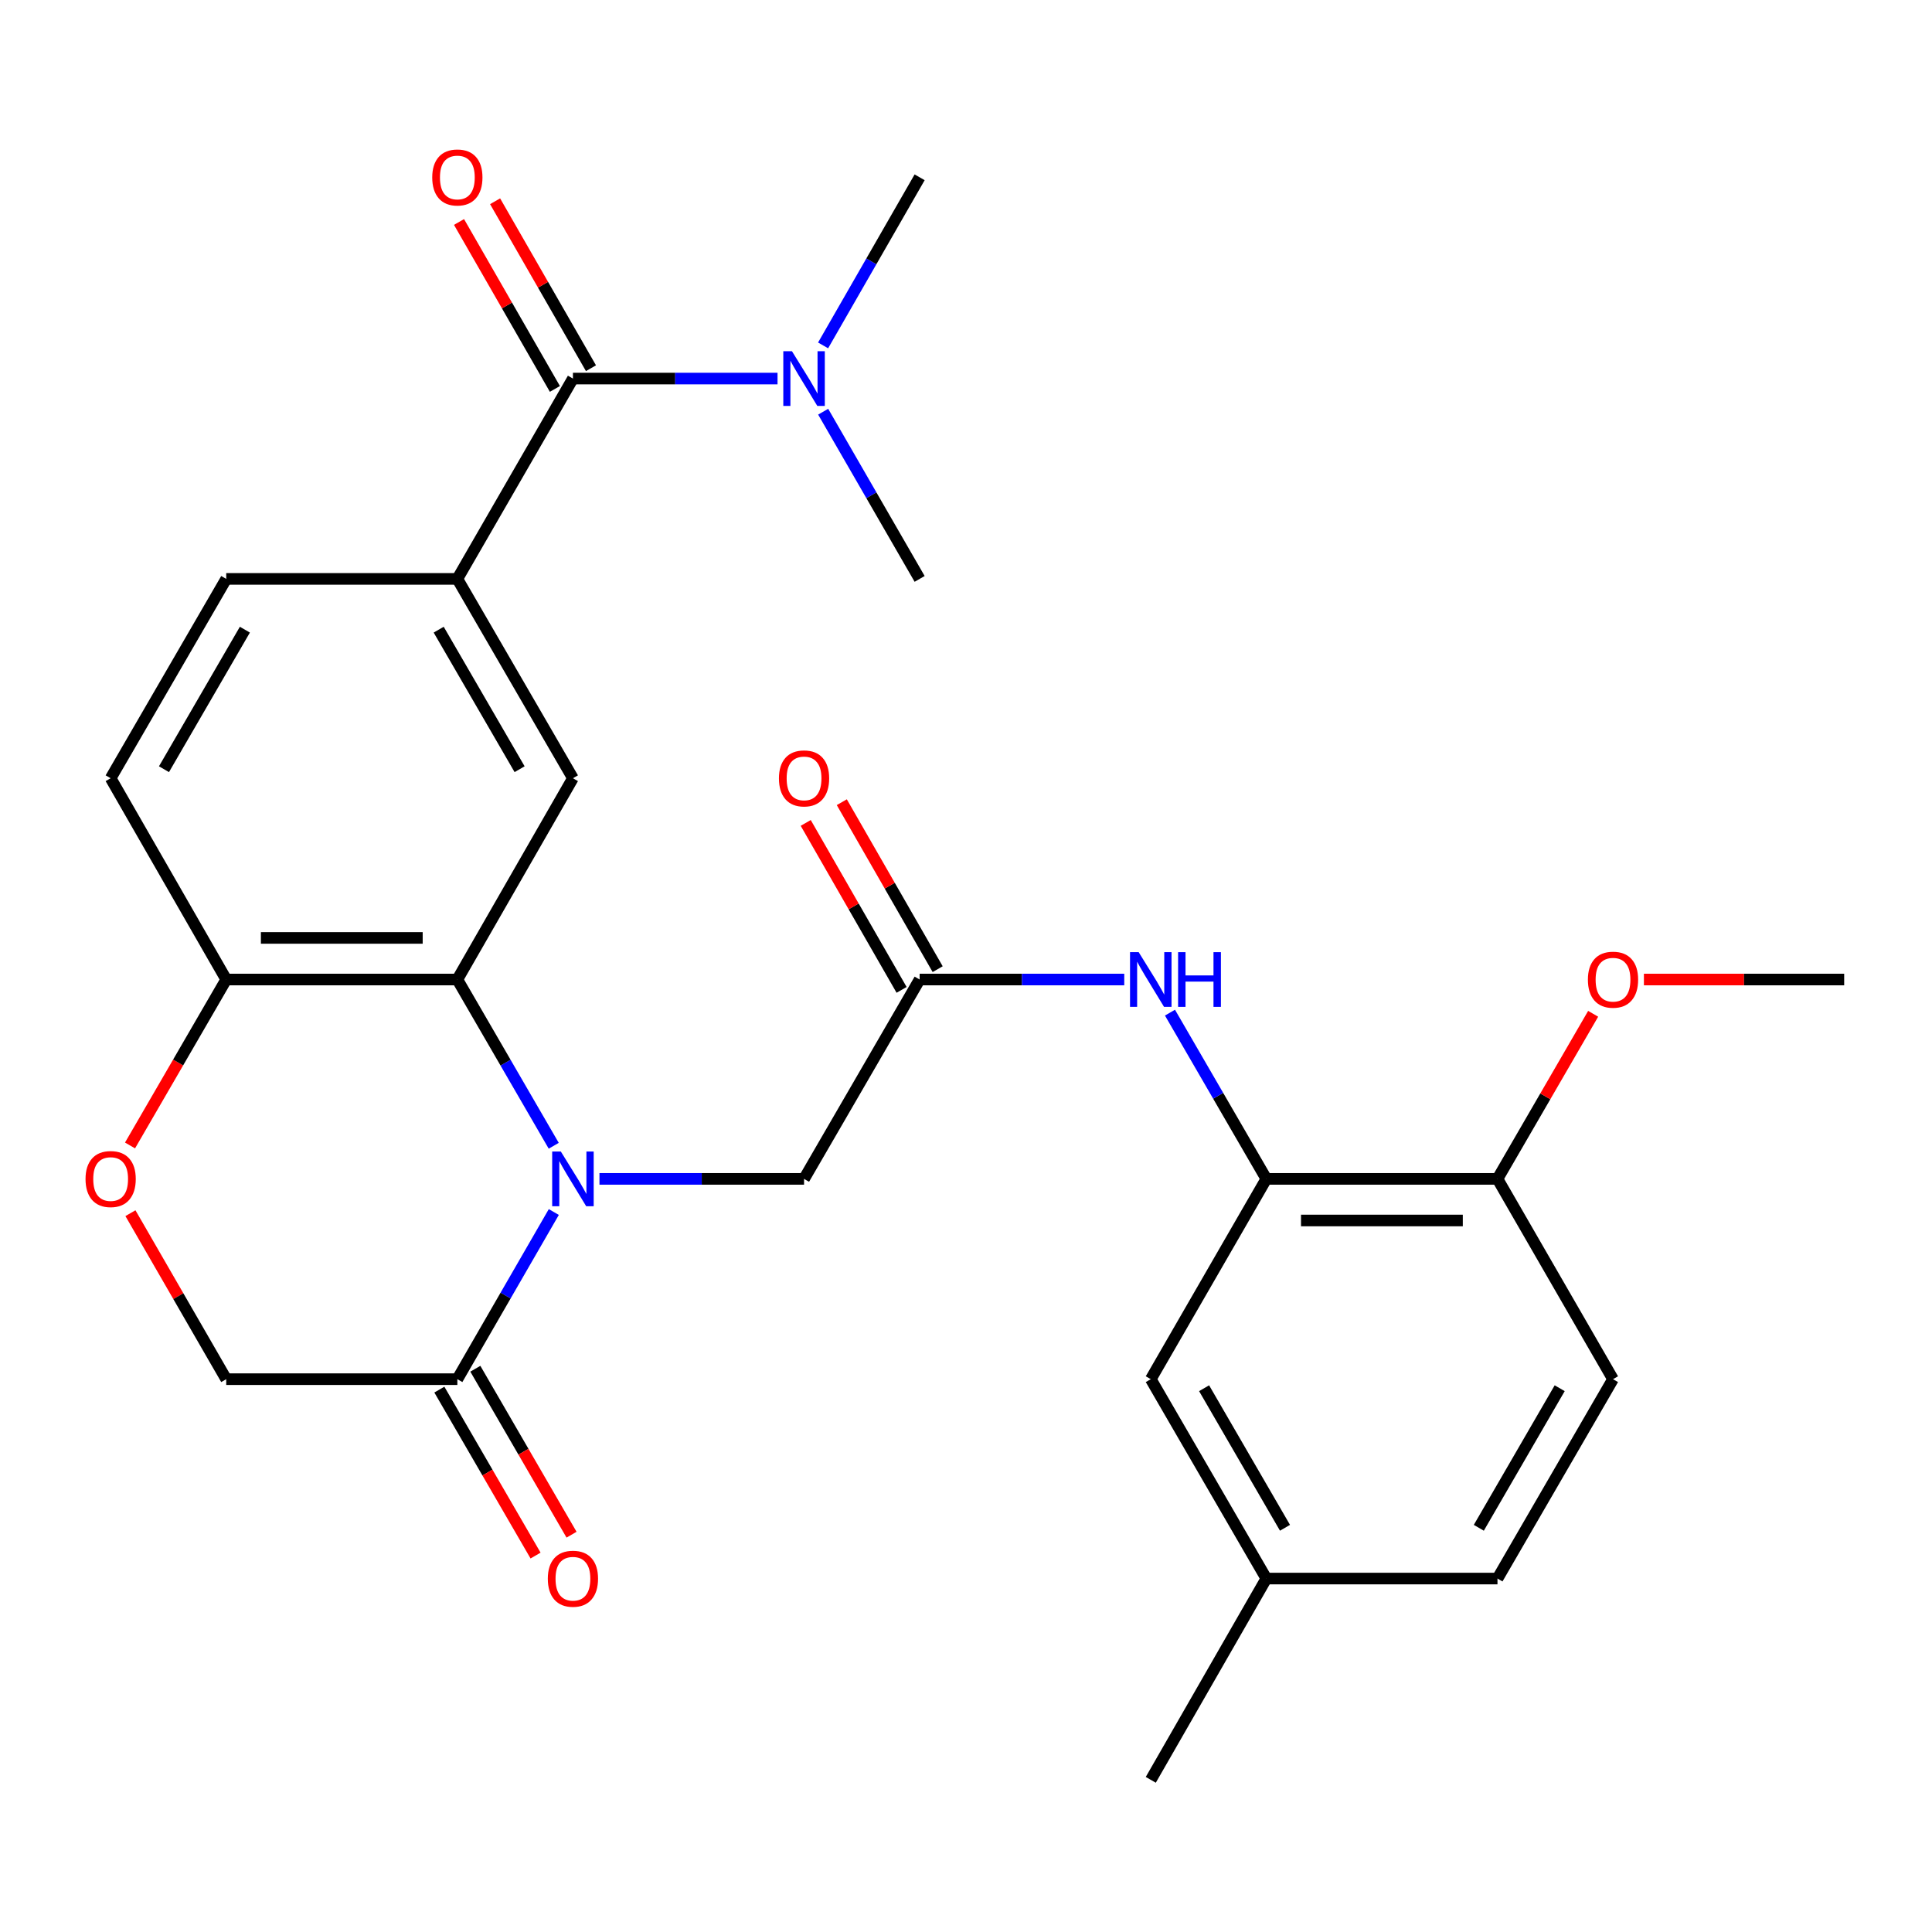 <?xml version='1.0' encoding='iso-8859-1'?>
<svg version='1.1' baseProfile='full'
              xmlns='http://www.w3.org/2000/svg'
                      xmlns:rdkit='http://www.rdkit.org/xml'
                      xmlns:xlink='http://www.w3.org/1999/xlink'
                  xml:space='preserve'
width='1000px' height='1000px' viewBox='0 0 1000 1000'>
<!-- END OF HEADER -->
<rect style='opacity:1.0;fill:#FFFFFF;stroke:none' width='1000' height='1000' x='0' y='0'> </rect>
<path class='bond-0' d='M 286.611,593.047 L 261.667,550.023' style='fill:none;fill-rule:evenodd;stroke:#0000FF;stroke-width:6px;stroke-linecap:butt;stroke-linejoin:miter;stroke-opacity:1' />
<path class='bond-0' d='M 261.667,550.023 L 236.723,506.998' style='fill:none;fill-rule:evenodd;stroke:#000000;stroke-width:6px;stroke-linecap:butt;stroke-linejoin:miter;stroke-opacity:1' />
<path class='bond-1' d='M 286.65,627.341 L 261.687,670.599' style='fill:none;fill-rule:evenodd;stroke:#0000FF;stroke-width:6px;stroke-linecap:butt;stroke-linejoin:miter;stroke-opacity:1' />
<path class='bond-1' d='M 261.687,670.599 L 236.723,713.858' style='fill:none;fill-rule:evenodd;stroke:#000000;stroke-width:6px;stroke-linecap:butt;stroke-linejoin:miter;stroke-opacity:1' />
<path class='bond-9' d='M 310.279,610.189 L 363.228,610.189' style='fill:none;fill-rule:evenodd;stroke:#0000FF;stroke-width:6px;stroke-linecap:butt;stroke-linejoin:miter;stroke-opacity:1' />
<path class='bond-9' d='M 363.228,610.189 L 416.176,610.189' style='fill:none;fill-rule:evenodd;stroke:#000000;stroke-width:6px;stroke-linecap:butt;stroke-linejoin:miter;stroke-opacity:1' />
<path class='bond-4' d='M 236.723,506.998 L 296.549,402.815' style='fill:none;fill-rule:evenodd;stroke:#000000;stroke-width:6px;stroke-linecap:butt;stroke-linejoin:miter;stroke-opacity:1' />
<path class='bond-10' d='M 236.723,506.998 L 117.096,506.998' style='fill:none;fill-rule:evenodd;stroke:#000000;stroke-width:6px;stroke-linecap:butt;stroke-linejoin:miter;stroke-opacity:1' />
<path class='bond-10' d='M 218.779,485.466 L 135.04,485.466' style='fill:none;fill-rule:evenodd;stroke:#000000;stroke-width:6px;stroke-linecap:butt;stroke-linejoin:miter;stroke-opacity:1' />
<path class='bond-12' d='M 236.723,713.858 L 117.096,713.858' style='fill:none;fill-rule:evenodd;stroke:#000000;stroke-width:6px;stroke-linecap:butt;stroke-linejoin:miter;stroke-opacity:1' />
<path class='bond-16' d='M 227.409,719.257 L 252.307,762.207' style='fill:none;fill-rule:evenodd;stroke:#000000;stroke-width:6px;stroke-linecap:butt;stroke-linejoin:miter;stroke-opacity:1' />
<path class='bond-16' d='M 252.307,762.207 L 277.204,805.157' style='fill:none;fill-rule:evenodd;stroke:#FF0000;stroke-width:6px;stroke-linecap:butt;stroke-linejoin:miter;stroke-opacity:1' />
<path class='bond-16' d='M 246.038,708.458 L 270.936,751.408' style='fill:none;fill-rule:evenodd;stroke:#000000;stroke-width:6px;stroke-linecap:butt;stroke-linejoin:miter;stroke-opacity:1' />
<path class='bond-16' d='M 270.936,751.408 L 295.833,794.358' style='fill:none;fill-rule:evenodd;stroke:#FF0000;stroke-width:6px;stroke-linecap:butt;stroke-linejoin:miter;stroke-opacity:1' />
<path class='bond-2' d='M 296.549,195.944 L 236.723,299.637' style='fill:none;fill-rule:evenodd;stroke:#000000;stroke-width:6px;stroke-linecap:butt;stroke-linejoin:miter;stroke-opacity:1' />
<path class='bond-11' d='M 296.549,195.944 L 349.497,195.944' style='fill:none;fill-rule:evenodd;stroke:#000000;stroke-width:6px;stroke-linecap:butt;stroke-linejoin:miter;stroke-opacity:1' />
<path class='bond-11' d='M 349.497,195.944 L 402.445,195.944' style='fill:none;fill-rule:evenodd;stroke:#0000FF;stroke-width:6px;stroke-linecap:butt;stroke-linejoin:miter;stroke-opacity:1' />
<path class='bond-14' d='M 305.885,190.582 L 281.073,147.378' style='fill:none;fill-rule:evenodd;stroke:#000000;stroke-width:6px;stroke-linecap:butt;stroke-linejoin:miter;stroke-opacity:1' />
<path class='bond-14' d='M 281.073,147.378 L 256.261,104.174' style='fill:none;fill-rule:evenodd;stroke:#FF0000;stroke-width:6px;stroke-linecap:butt;stroke-linejoin:miter;stroke-opacity:1' />
<path class='bond-14' d='M 287.212,201.306 L 262.4,158.102' style='fill:none;fill-rule:evenodd;stroke:#000000;stroke-width:6px;stroke-linecap:butt;stroke-linejoin:miter;stroke-opacity:1' />
<path class='bond-14' d='M 262.4,158.102 L 237.588,114.898' style='fill:none;fill-rule:evenodd;stroke:#FF0000;stroke-width:6px;stroke-linecap:butt;stroke-linejoin:miter;stroke-opacity:1' />
<path class='bond-3' d='M 236.723,299.637 L 296.549,402.815' style='fill:none;fill-rule:evenodd;stroke:#000000;stroke-width:6px;stroke-linecap:butt;stroke-linejoin:miter;stroke-opacity:1' />
<path class='bond-3' d='M 227.069,325.915 L 268.947,398.14' style='fill:none;fill-rule:evenodd;stroke:#000000;stroke-width:6px;stroke-linecap:butt;stroke-linejoin:miter;stroke-opacity:1' />
<path class='bond-29' d='M 236.723,299.637 L 117.096,299.637' style='fill:none;fill-rule:evenodd;stroke:#000000;stroke-width:6px;stroke-linecap:butt;stroke-linejoin:miter;stroke-opacity:1' />
<path class='bond-5' d='M 476.001,506.998 L 416.176,610.189' style='fill:none;fill-rule:evenodd;stroke:#000000;stroke-width:6px;stroke-linecap:butt;stroke-linejoin:miter;stroke-opacity:1' />
<path class='bond-7' d='M 476.001,506.998 L 528.955,506.998' style='fill:none;fill-rule:evenodd;stroke:#000000;stroke-width:6px;stroke-linecap:butt;stroke-linejoin:miter;stroke-opacity:1' />
<path class='bond-7' d='M 528.955,506.998 L 581.909,506.998' style='fill:none;fill-rule:evenodd;stroke:#0000FF;stroke-width:6px;stroke-linecap:butt;stroke-linejoin:miter;stroke-opacity:1' />
<path class='bond-18' d='M 485.338,501.637 L 460.525,458.427' style='fill:none;fill-rule:evenodd;stroke:#000000;stroke-width:6px;stroke-linecap:butt;stroke-linejoin:miter;stroke-opacity:1' />
<path class='bond-18' d='M 460.525,458.427 L 435.713,415.217' style='fill:none;fill-rule:evenodd;stroke:#FF0000;stroke-width:6px;stroke-linecap:butt;stroke-linejoin:miter;stroke-opacity:1' />
<path class='bond-18' d='M 466.665,512.36 L 441.852,469.15' style='fill:none;fill-rule:evenodd;stroke:#000000;stroke-width:6px;stroke-linecap:butt;stroke-linejoin:miter;stroke-opacity:1' />
<path class='bond-18' d='M 441.852,469.15 L 417.04,425.94' style='fill:none;fill-rule:evenodd;stroke:#FF0000;stroke-width:6px;stroke-linecap:butt;stroke-linejoin:miter;stroke-opacity:1' />
<path class='bond-6' d='M 655.454,610.189 L 630.515,567.165' style='fill:none;fill-rule:evenodd;stroke:#000000;stroke-width:6px;stroke-linecap:butt;stroke-linejoin:miter;stroke-opacity:1' />
<path class='bond-6' d='M 630.515,567.165 L 605.576,524.14' style='fill:none;fill-rule:evenodd;stroke:#0000FF;stroke-width:6px;stroke-linecap:butt;stroke-linejoin:miter;stroke-opacity:1' />
<path class='bond-13' d='M 655.454,610.189 L 775.093,610.189' style='fill:none;fill-rule:evenodd;stroke:#000000;stroke-width:6px;stroke-linecap:butt;stroke-linejoin:miter;stroke-opacity:1' />
<path class='bond-13' d='M 673.4,631.722 L 757.147,631.722' style='fill:none;fill-rule:evenodd;stroke:#000000;stroke-width:6px;stroke-linecap:butt;stroke-linejoin:miter;stroke-opacity:1' />
<path class='bond-15' d='M 655.454,610.189 L 595.64,713.858' style='fill:none;fill-rule:evenodd;stroke:#000000;stroke-width:6px;stroke-linecap:butt;stroke-linejoin:miter;stroke-opacity:1' />
<path class='bond-8' d='M 67.515,627.941 L 92.306,670.899' style='fill:none;fill-rule:evenodd;stroke:#FF0000;stroke-width:6px;stroke-linecap:butt;stroke-linejoin:miter;stroke-opacity:1' />
<path class='bond-8' d='M 92.306,670.899 L 117.096,713.858' style='fill:none;fill-rule:evenodd;stroke:#000000;stroke-width:6px;stroke-linecap:butt;stroke-linejoin:miter;stroke-opacity:1' />
<path class='bond-28' d='M 67.302,592.887 L 92.199,549.943' style='fill:none;fill-rule:evenodd;stroke:#FF0000;stroke-width:6px;stroke-linecap:butt;stroke-linejoin:miter;stroke-opacity:1' />
<path class='bond-28' d='M 92.199,549.943 L 117.096,506.998' style='fill:none;fill-rule:evenodd;stroke:#000000;stroke-width:6px;stroke-linecap:butt;stroke-linejoin:miter;stroke-opacity:1' />
<path class='bond-19' d='M 117.096,506.998 L 57.271,402.815' style='fill:none;fill-rule:evenodd;stroke:#000000;stroke-width:6px;stroke-linecap:butt;stroke-linejoin:miter;stroke-opacity:1' />
<path class='bond-24' d='M 426.033,178.781 L 451.017,135.277' style='fill:none;fill-rule:evenodd;stroke:#0000FF;stroke-width:6px;stroke-linecap:butt;stroke-linejoin:miter;stroke-opacity:1' />
<path class='bond-24' d='M 451.017,135.277 L 476.001,91.773' style='fill:none;fill-rule:evenodd;stroke:#000000;stroke-width:6px;stroke-linecap:butt;stroke-linejoin:miter;stroke-opacity:1' />
<path class='bond-25' d='M 426.072,213.097 L 451.037,256.367' style='fill:none;fill-rule:evenodd;stroke:#0000FF;stroke-width:6px;stroke-linecap:butt;stroke-linejoin:miter;stroke-opacity:1' />
<path class='bond-25' d='M 451.037,256.367 L 476.001,299.637' style='fill:none;fill-rule:evenodd;stroke:#000000;stroke-width:6px;stroke-linecap:butt;stroke-linejoin:miter;stroke-opacity:1' />
<path class='bond-20' d='M 775.093,610.189 L 834.894,713.858' style='fill:none;fill-rule:evenodd;stroke:#000000;stroke-width:6px;stroke-linecap:butt;stroke-linejoin:miter;stroke-opacity:1' />
<path class='bond-23' d='M 775.093,610.189 L 799.853,567.464' style='fill:none;fill-rule:evenodd;stroke:#000000;stroke-width:6px;stroke-linecap:butt;stroke-linejoin:miter;stroke-opacity:1' />
<path class='bond-23' d='M 799.853,567.464 L 824.613,524.74' style='fill:none;fill-rule:evenodd;stroke:#FF0000;stroke-width:6px;stroke-linecap:butt;stroke-linejoin:miter;stroke-opacity:1' />
<path class='bond-21' d='M 595.64,713.858 L 655.454,817.06' style='fill:none;fill-rule:evenodd;stroke:#000000;stroke-width:6px;stroke-linecap:butt;stroke-linejoin:miter;stroke-opacity:1' />
<path class='bond-21' d='M 623.242,718.54 L 665.112,790.782' style='fill:none;fill-rule:evenodd;stroke:#000000;stroke-width:6px;stroke-linecap:butt;stroke-linejoin:miter;stroke-opacity:1' />
<path class='bond-17' d='M 117.096,299.637 L 57.271,402.815' style='fill:none;fill-rule:evenodd;stroke:#000000;stroke-width:6px;stroke-linecap:butt;stroke-linejoin:miter;stroke-opacity:1' />
<path class='bond-17' d='M 126.75,325.915 L 84.873,398.14' style='fill:none;fill-rule:evenodd;stroke:#000000;stroke-width:6px;stroke-linecap:butt;stroke-linejoin:miter;stroke-opacity:1' />
<path class='bond-30' d='M 834.894,713.858 L 775.093,817.06' style='fill:none;fill-rule:evenodd;stroke:#000000;stroke-width:6px;stroke-linecap:butt;stroke-linejoin:miter;stroke-opacity:1' />
<path class='bond-30' d='M 807.293,718.542 L 765.432,790.784' style='fill:none;fill-rule:evenodd;stroke:#000000;stroke-width:6px;stroke-linecap:butt;stroke-linejoin:miter;stroke-opacity:1' />
<path class='bond-22' d='M 655.454,817.06 L 775.093,817.06' style='fill:none;fill-rule:evenodd;stroke:#000000;stroke-width:6px;stroke-linecap:butt;stroke-linejoin:miter;stroke-opacity:1' />
<path class='bond-26' d='M 655.454,817.06 L 595.64,921.243' style='fill:none;fill-rule:evenodd;stroke:#000000;stroke-width:6px;stroke-linecap:butt;stroke-linejoin:miter;stroke-opacity:1' />
<path class='bond-27' d='M 850.886,506.998 L 902.716,506.998' style='fill:none;fill-rule:evenodd;stroke:#FF0000;stroke-width:6px;stroke-linecap:butt;stroke-linejoin:miter;stroke-opacity:1' />
<path class='bond-27' d='M 902.716,506.998 L 954.545,506.998' style='fill:none;fill-rule:evenodd;stroke:#000000;stroke-width:6px;stroke-linecap:butt;stroke-linejoin:miter;stroke-opacity:1' />
<path  class='atom-0' d='M 290.289 596.029
L 299.569 611.029
Q 300.489 612.509, 301.969 615.189
Q 303.449 617.869, 303.529 618.029
L 303.529 596.029
L 307.289 596.029
L 307.289 624.349
L 303.409 624.349
L 293.449 607.949
Q 292.289 606.029, 291.049 603.829
Q 289.849 601.629, 289.489 600.949
L 289.489 624.349
L 285.809 624.349
L 285.809 596.029
L 290.289 596.029
' fill='#0000FF'/>
<path  class='atom-8' d='M 589.38 492.838
L 598.66 507.838
Q 599.58 509.318, 601.06 511.998
Q 602.54 514.678, 602.62 514.838
L 602.62 492.838
L 606.38 492.838
L 606.38 521.158
L 602.5 521.158
L 592.54 504.758
Q 591.38 502.838, 590.14 500.638
Q 588.94 498.438, 588.58 497.758
L 588.58 521.158
L 584.9 521.158
L 584.9 492.838
L 589.38 492.838
' fill='#0000FF'/>
<path  class='atom-8' d='M 609.78 492.838
L 613.62 492.838
L 613.62 504.878
L 628.1 504.878
L 628.1 492.838
L 631.94 492.838
L 631.94 521.158
L 628.1 521.158
L 628.1 508.078
L 613.62 508.078
L 613.62 521.158
L 609.78 521.158
L 609.78 492.838
' fill='#0000FF'/>
<path  class='atom-9' d='M 44.271 610.269
Q 44.271 603.469, 47.631 599.669
Q 50.991 595.869, 57.271 595.869
Q 63.551 595.869, 66.911 599.669
Q 70.271 603.469, 70.271 610.269
Q 70.271 617.149, 66.871 621.069
Q 63.471 624.949, 57.271 624.949
Q 51.031 624.949, 47.631 621.069
Q 44.271 617.189, 44.271 610.269
M 57.271 621.749
Q 61.591 621.749, 63.911 618.869
Q 66.271 615.949, 66.271 610.269
Q 66.271 604.709, 63.911 601.909
Q 61.591 599.069, 57.271 599.069
Q 52.951 599.069, 50.591 601.869
Q 48.271 604.669, 48.271 610.269
Q 48.271 615.989, 50.591 618.869
Q 52.951 621.749, 57.271 621.749
' fill='#FF0000'/>
<path  class='atom-12' d='M 409.916 181.784
L 419.196 196.784
Q 420.116 198.264, 421.596 200.944
Q 423.076 203.624, 423.156 203.784
L 423.156 181.784
L 426.916 181.784
L 426.916 210.104
L 423.036 210.104
L 413.076 193.704
Q 411.916 191.784, 410.676 189.584
Q 409.476 187.384, 409.116 186.704
L 409.116 210.104
L 405.436 210.104
L 405.436 181.784
L 409.916 181.784
' fill='#0000FF'/>
<path  class='atom-15' d='M 223.723 91.853
Q 223.723 85.053, 227.083 81.253
Q 230.443 77.453, 236.723 77.453
Q 243.003 77.453, 246.363 81.253
Q 249.723 85.053, 249.723 91.853
Q 249.723 98.733, 246.323 102.653
Q 242.923 106.533, 236.723 106.533
Q 230.483 106.533, 227.083 102.653
Q 223.723 98.773, 223.723 91.853
M 236.723 103.333
Q 241.043 103.333, 243.363 100.453
Q 245.723 97.533, 245.723 91.853
Q 245.723 86.293, 243.363 83.493
Q 241.043 80.653, 236.723 80.653
Q 232.403 80.653, 230.043 83.453
Q 227.723 86.253, 227.723 91.853
Q 227.723 97.573, 230.043 100.453
Q 232.403 103.333, 236.723 103.333
' fill='#FF0000'/>
<path  class='atom-17' d='M 283.549 817.14
Q 283.549 810.34, 286.909 806.54
Q 290.269 802.74, 296.549 802.74
Q 302.829 802.74, 306.189 806.54
Q 309.549 810.34, 309.549 817.14
Q 309.549 824.02, 306.149 827.94
Q 302.749 831.82, 296.549 831.82
Q 290.309 831.82, 286.909 827.94
Q 283.549 824.06, 283.549 817.14
M 296.549 828.62
Q 300.869 828.62, 303.189 825.74
Q 305.549 822.82, 305.549 817.14
Q 305.549 811.58, 303.189 808.78
Q 300.869 805.94, 296.549 805.94
Q 292.229 805.94, 289.869 808.74
Q 287.549 811.54, 287.549 817.14
Q 287.549 822.86, 289.869 825.74
Q 292.229 828.62, 296.549 828.62
' fill='#FF0000'/>
<path  class='atom-19' d='M 403.176 402.895
Q 403.176 396.095, 406.536 392.295
Q 409.896 388.495, 416.176 388.495
Q 422.456 388.495, 425.816 392.295
Q 429.176 396.095, 429.176 402.895
Q 429.176 409.775, 425.776 413.695
Q 422.376 417.575, 416.176 417.575
Q 409.936 417.575, 406.536 413.695
Q 403.176 409.815, 403.176 402.895
M 416.176 414.375
Q 420.496 414.375, 422.816 411.495
Q 425.176 408.575, 425.176 402.895
Q 425.176 397.335, 422.816 394.535
Q 420.496 391.695, 416.176 391.695
Q 411.856 391.695, 409.496 394.495
Q 407.176 397.295, 407.176 402.895
Q 407.176 408.615, 409.496 411.495
Q 411.856 414.375, 416.176 414.375
' fill='#FF0000'/>
<path  class='atom-24' d='M 821.894 507.078
Q 821.894 500.278, 825.254 496.478
Q 828.614 492.678, 834.894 492.678
Q 841.174 492.678, 844.534 496.478
Q 847.894 500.278, 847.894 507.078
Q 847.894 513.958, 844.494 517.878
Q 841.094 521.758, 834.894 521.758
Q 828.654 521.758, 825.254 517.878
Q 821.894 513.998, 821.894 507.078
M 834.894 518.558
Q 839.214 518.558, 841.534 515.678
Q 843.894 512.758, 843.894 507.078
Q 843.894 501.518, 841.534 498.718
Q 839.214 495.878, 834.894 495.878
Q 830.574 495.878, 828.214 498.678
Q 825.894 501.478, 825.894 507.078
Q 825.894 512.798, 828.214 515.678
Q 830.574 518.558, 834.894 518.558
' fill='#FF0000'/>
</svg>
